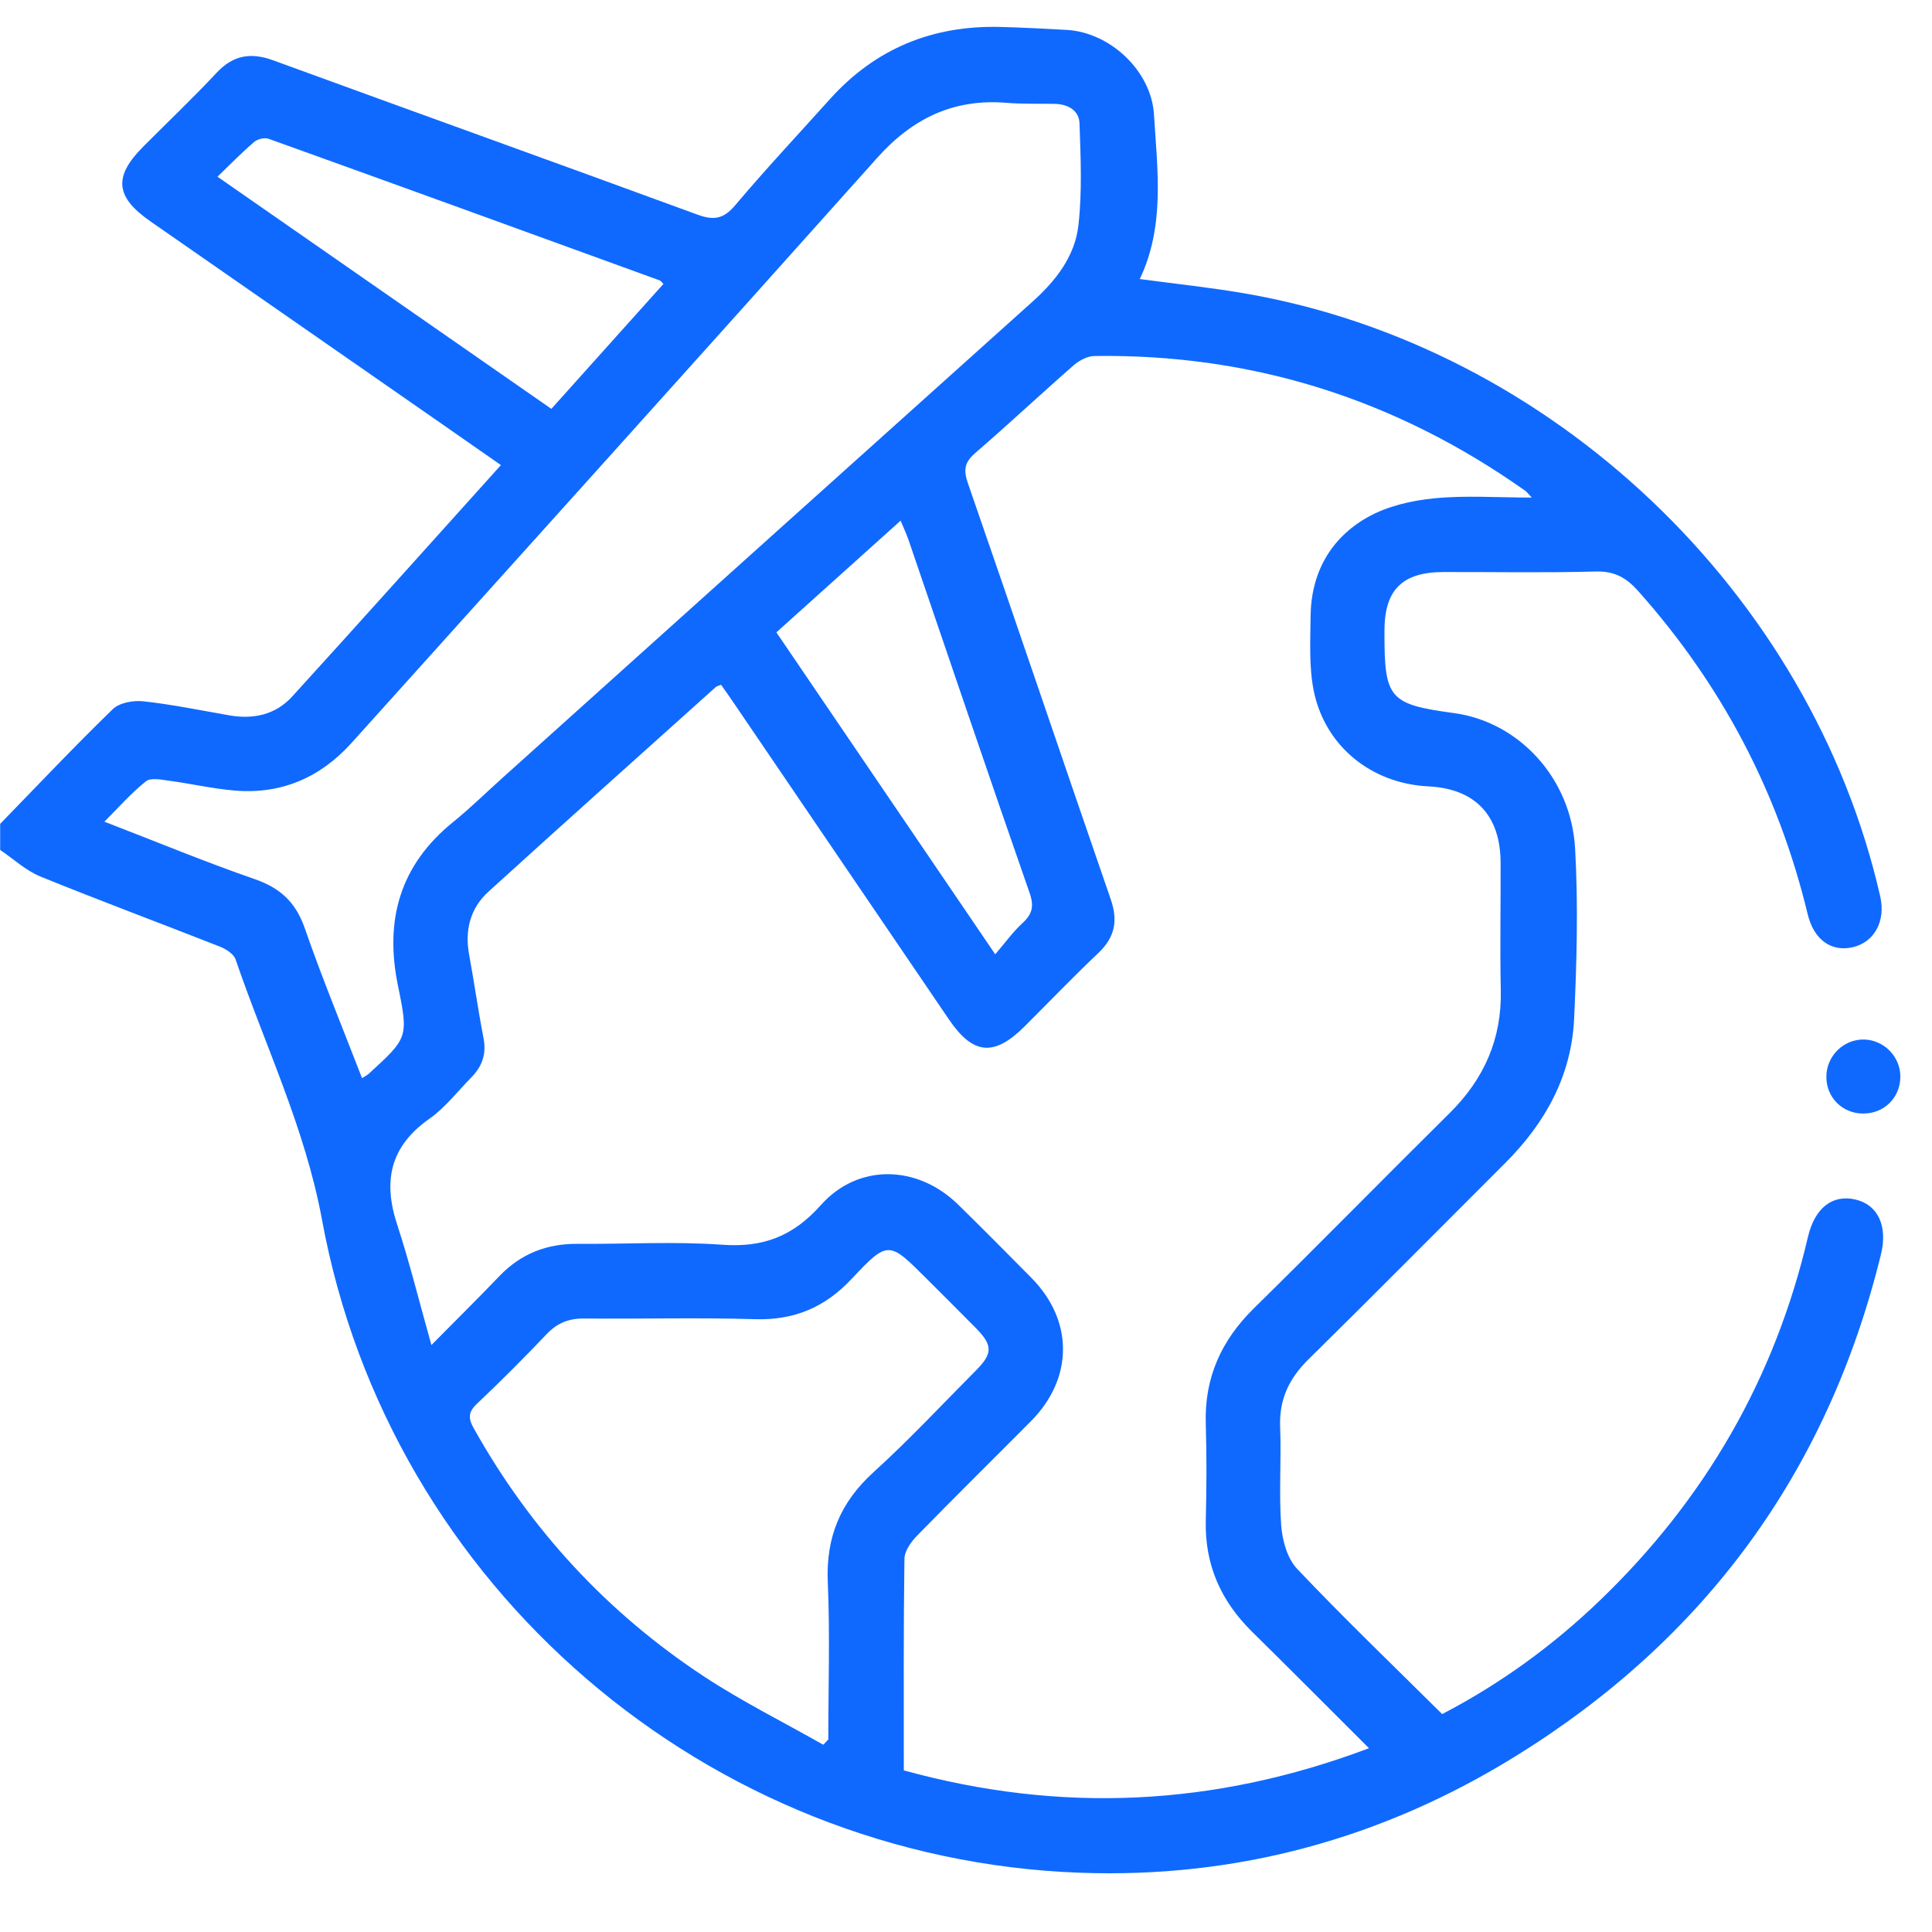 <svg width="37" height="37" viewBox="0 0 37 37" fill="none" xmlns="http://www.w3.org/2000/svg">
<g clip-path="url(#clip0_2775_16361)">
<path d="M0 15.781C0.717 15.044 1.423 14.296 2.16 13.581C2.289 13.456 2.556 13.41 2.748 13.431C3.299 13.492 3.845 13.604 4.392 13.7C4.855 13.78 5.278 13.688 5.596 13.339C6.928 11.876 8.246 10.402 9.593 8.907C9.153 8.6 8.728 8.304 8.303 8.008C6.495 6.752 4.688 5.495 2.879 4.238C2.206 3.77 2.17 3.382 2.745 2.806C3.213 2.336 3.695 1.879 4.147 1.395C4.467 1.052 4.807 1 5.234 1.156C7.941 2.145 10.653 3.118 13.359 4.111C13.668 4.224 13.855 4.196 14.077 3.934C14.665 3.238 15.289 2.571 15.899 1.893C16.769 0.928 17.862 0.483 19.155 0.516C19.581 0.527 20.006 0.549 20.433 0.573C21.268 0.623 22.05 1.363 22.1 2.194C22.165 3.254 22.314 4.325 21.828 5.344C22.527 5.438 23.192 5.507 23.849 5.621C29.72 6.635 34.686 11.357 36.009 17.17C36.116 17.641 35.895 18.047 35.479 18.141C35.069 18.234 34.737 17.997 34.619 17.507C34.056 15.172 32.973 13.114 31.374 11.32C31.143 11.061 30.917 10.935 30.559 10.945C29.588 10.972 28.616 10.953 27.645 10.955C26.855 10.957 26.516 11.295 26.514 12.075C26.514 12.086 26.514 12.098 26.514 12.11C26.512 13.382 26.604 13.488 27.849 13.657C29.081 13.824 30.089 14.894 30.165 16.25C30.226 17.336 30.197 18.43 30.146 19.516C30.094 20.603 29.594 21.507 28.83 22.27C27.572 23.526 26.323 24.789 25.057 26.035C24.687 26.399 24.495 26.801 24.516 27.327C24.541 27.954 24.491 28.584 24.536 29.209C24.557 29.498 24.652 29.846 24.842 30.046C25.738 30.991 26.678 31.893 27.619 32.827C28.731 32.248 29.742 31.515 30.648 30.642C32.65 28.715 33.99 26.402 34.624 23.689C34.754 23.138 35.088 22.869 35.533 22.972C35.962 23.071 36.157 23.476 36.022 24.025C35.002 28.184 32.657 31.386 29.024 33.634C26.474 35.212 23.68 35.975 20.683 35.865C13.551 35.606 7.461 30.395 6.168 23.367C5.844 21.605 5.079 20.033 4.512 18.375C4.476 18.268 4.325 18.173 4.206 18.127C3.063 17.677 1.911 17.249 0.773 16.786C0.494 16.672 0.258 16.449 0.003 16.277C0.003 16.111 0.003 15.945 0.003 15.779L0 15.781ZM26.216 33.479C25.436 32.701 24.711 31.971 23.977 31.248C23.381 30.661 23.071 29.965 23.092 29.12C23.107 28.505 23.111 27.887 23.092 27.272C23.063 26.387 23.388 25.67 24.015 25.054C25.274 23.817 26.51 22.556 27.764 21.315C28.421 20.664 28.762 19.898 28.742 18.964C28.724 18.148 28.742 17.33 28.738 16.512C28.733 15.611 28.246 15.103 27.355 15.06C26.267 15.007 25.375 14.294 25.159 13.227C25.067 12.77 25.095 12.286 25.099 11.813C25.105 10.979 25.476 10.309 26.192 9.905C26.567 9.693 27.029 9.587 27.463 9.544C28.063 9.484 28.674 9.529 29.335 9.529C29.257 9.446 29.237 9.417 29.209 9.398C26.737 7.65 23.99 6.774 20.959 6.818C20.824 6.82 20.666 6.904 20.56 6.997C19.928 7.55 19.314 8.126 18.677 8.676C18.476 8.85 18.447 8.994 18.534 9.247C19.455 11.903 20.354 14.566 21.272 17.223C21.414 17.633 21.352 17.947 21.039 18.247C20.558 18.703 20.098 19.182 19.628 19.651C19.04 20.24 18.636 20.205 18.173 19.523C16.788 17.488 15.404 15.452 14.021 13.416C13.95 13.312 13.876 13.21 13.809 13.114C13.751 13.138 13.725 13.143 13.709 13.157C12.255 14.463 10.798 15.764 9.352 17.079C9.007 17.395 8.898 17.812 8.984 18.281C9.082 18.815 9.158 19.354 9.261 19.887C9.318 20.185 9.233 20.424 9.029 20.631C8.763 20.902 8.526 21.213 8.22 21.428C7.473 21.954 7.331 22.616 7.606 23.451C7.845 24.181 8.028 24.929 8.262 25.759C8.755 25.261 9.167 24.853 9.567 24.436C9.977 24.009 10.474 23.816 11.062 23.821C11.986 23.828 12.913 23.772 13.833 23.838C14.618 23.895 15.189 23.675 15.721 23.078C16.437 22.275 17.57 22.31 18.344 23.064C18.818 23.527 19.285 24 19.751 24.471C20.562 25.29 20.56 26.395 19.744 27.217C19.018 27.948 18.283 28.671 17.564 29.409C17.448 29.527 17.323 29.703 17.321 29.854C17.302 31.191 17.309 32.529 17.309 33.905C20.308 34.73 23.245 34.601 26.219 33.48L26.216 33.479ZM6.933 20.648C7.005 20.602 7.037 20.586 7.062 20.564C7.807 19.88 7.827 19.876 7.622 18.88C7.362 17.618 7.659 16.567 8.68 15.741C9.011 15.473 9.315 15.173 9.632 14.889C13.013 11.85 16.394 8.81 19.777 5.774C20.223 5.374 20.587 4.904 20.653 4.314C20.726 3.672 20.696 3.016 20.674 2.367C20.666 2.111 20.452 1.994 20.195 1.989C19.888 1.984 19.578 1.994 19.272 1.969C18.262 1.887 17.476 2.267 16.802 3.02C13.458 6.763 10.096 10.49 6.738 14.222C6.139 14.889 5.391 15.216 4.494 15.14C4.071 15.105 3.654 15.007 3.234 14.951C3.087 14.931 2.887 14.89 2.795 14.963C2.516 15.185 2.278 15.457 1.999 15.736C3.005 16.124 3.933 16.509 4.88 16.837C5.371 17.007 5.665 17.283 5.837 17.777C6.169 18.735 6.557 19.672 6.933 20.647V20.648ZM15.766 33.415L15.863 33.313C15.863 32.307 15.896 31.3 15.853 30.298C15.816 29.439 16.094 28.771 16.73 28.193C17.413 27.574 18.044 26.896 18.695 26.241C19.014 25.92 19.012 25.762 18.691 25.436C18.375 25.116 18.056 24.799 17.738 24.481C17.024 23.768 17.006 23.751 16.311 24.491C15.797 25.04 15.207 25.288 14.453 25.264C13.364 25.23 12.274 25.262 11.186 25.251C10.891 25.248 10.67 25.338 10.466 25.553C10.034 26.008 9.591 26.452 9.135 26.883C8.963 27.045 8.965 27.163 9.077 27.361C10.162 29.298 11.629 30.884 13.477 32.103C14.211 32.586 15.003 32.98 15.767 33.414L15.766 33.415ZM12.706 5.438C12.668 5.401 12.654 5.377 12.634 5.37C10.139 4.463 7.645 3.556 5.147 2.659C5.069 2.63 4.933 2.662 4.868 2.718C4.631 2.921 4.413 3.146 4.165 3.384C6.329 4.889 8.44 6.356 10.559 7.83C11.29 7.016 11.998 6.228 12.705 5.438H12.706ZM14.869 12.111C16.26 14.158 17.633 16.178 19.06 18.276C19.252 18.052 19.398 17.848 19.579 17.681C19.769 17.508 19.808 17.358 19.718 17.101C18.933 14.851 18.17 12.593 17.399 10.339C17.359 10.223 17.306 10.112 17.248 9.971C16.442 10.696 15.669 11.39 14.868 12.111H14.869Z" fill="#0F69FF"/>
<path d="M35.673 21.326C35.279 21.32 34.978 21.017 34.977 20.626C34.975 20.227 35.303 19.901 35.697 19.908C36.08 19.916 36.392 20.233 36.394 20.616C36.395 21.022 36.08 21.332 35.673 21.325V21.326Z" fill="#0F69FF"/>
</g>
<defs>
<clipPath id="clip0_2775_16361">
<rect width="36.467" height="36.467" fill="white"/>
</clipPath>
</defs>
</svg>
